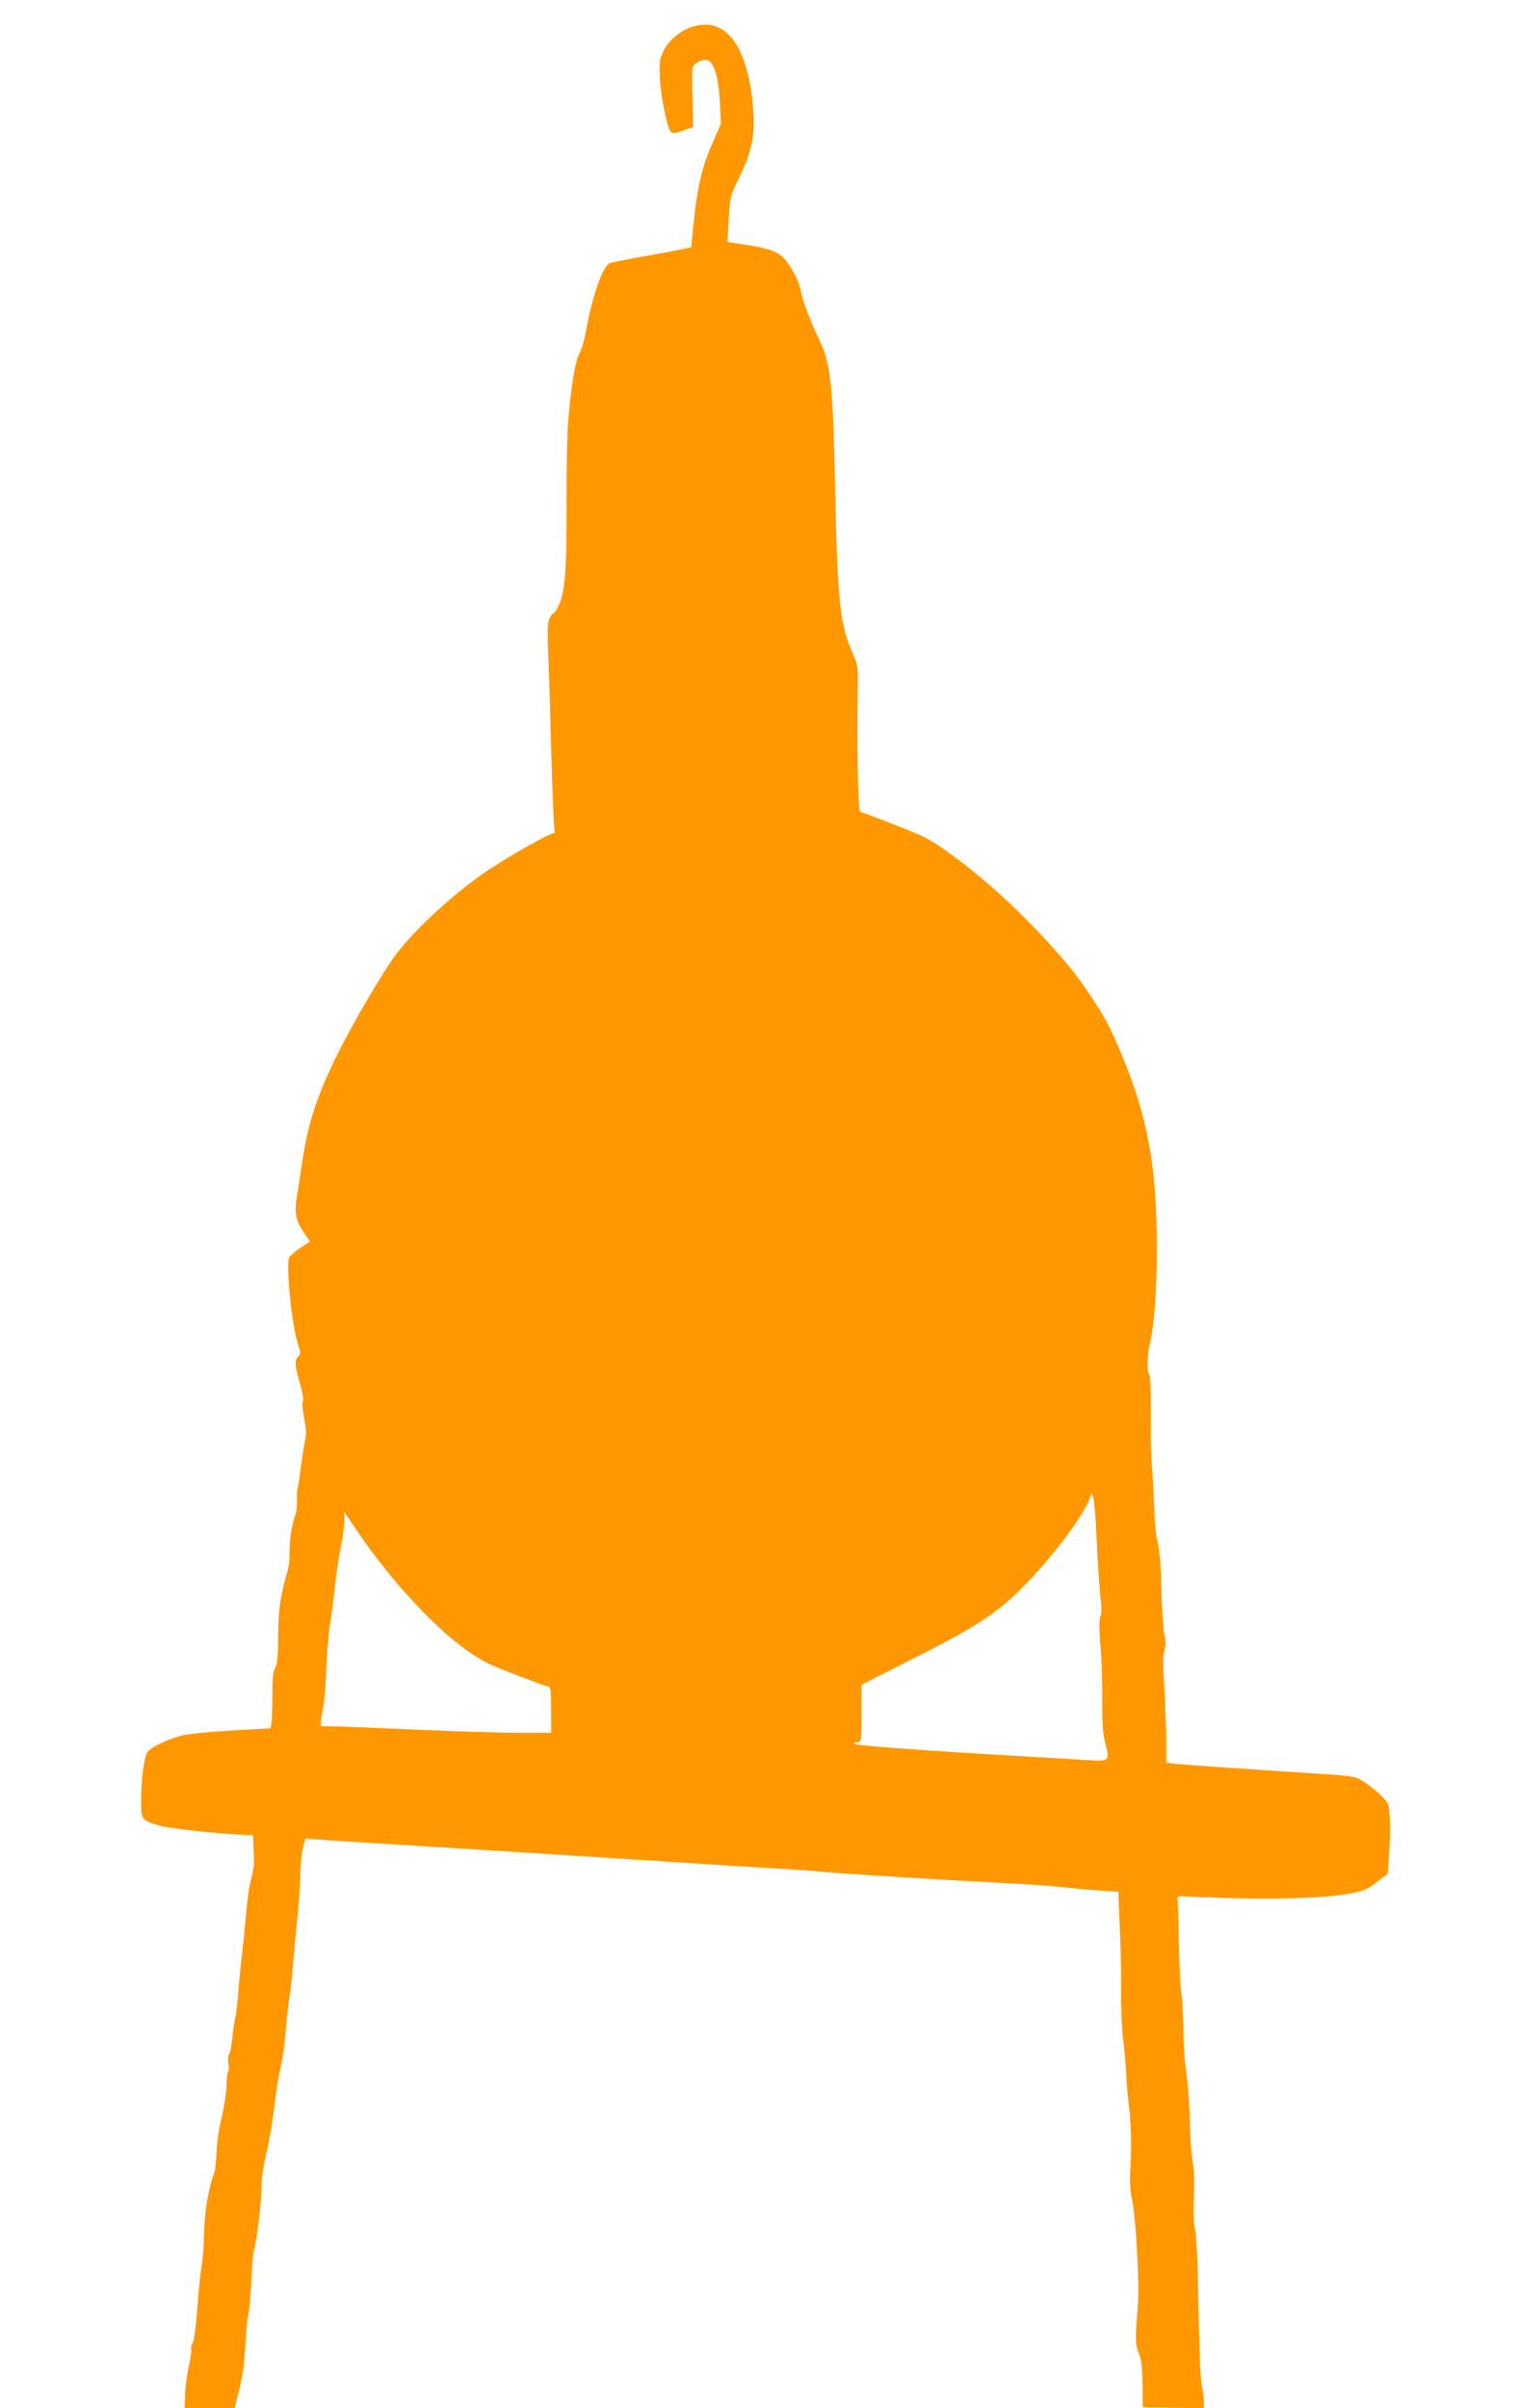 <?xml version="1.0" standalone="no"?>
<!DOCTYPE svg PUBLIC "-//W3C//DTD SVG 20010904//EN"
 "http://www.w3.org/TR/2001/REC-SVG-20010904/DTD/svg10.dtd">
<svg version="1.0" xmlns="http://www.w3.org/2000/svg"
 width="807pt" height="1280pt" viewBox="0 0 807 1280"
 preserveAspectRatio="xMidYMid meet">
<g transform="translate(0,1280) scale(0.1,-0.1)"
fill="#ff9800" stroke="none">
<path d="M3684 12659 c-60 -17 -127 -71 -154 -124 -21 -42 -25 -62 -23 -130 1
-92 38 -283 58 -304 12 -12 21 -11 67 5 l53 19 -4 161 c-4 160 -3 161 20 178
77 53 114 -10 126 -209 l6 -111 -47 -108 c-58 -132 -82 -244 -104 -471 l-7
-79 -85 -18 c-47 -9 -141 -26 -209 -38 -68 -12 -132 -25 -142 -30 -37 -20 -92
-179 -125 -365 -9 -49 -25 -101 -34 -115 -20 -28 -44 -173 -59 -350 -6 -63
-10 -266 -9 -450 1 -354 -9 -474 -44 -542 -10 -21 -22 -38 -27 -38 -5 0 -14
-14 -21 -30 -9 -23 -11 -69 -6 -178 4 -81 11 -313 16 -517 6 -203 13 -387 16
-407 5 -29 3 -38 -7 -38 -18 0 -211 -108 -329 -185 -173 -112 -400 -318 -507
-460 -61 -81 -227 -363 -300 -510 -117 -234 -165 -379 -198 -600 -9 -60 -21
-140 -27 -176 -14 -84 -6 -126 36 -188 l34 -50 -49 -32 c-27 -17 -55 -41 -61
-52 -20 -37 14 -374 48 -468 13 -37 13 -44 -1 -59 -20 -23 -19 -44 9 -141 14
-48 21 -88 16 -94 -5 -6 -2 -45 6 -89 12 -60 13 -90 5 -125 -6 -25 -15 -89
-22 -141 -6 -52 -14 -102 -17 -110 -3 -8 -4 -37 -3 -65 1 -27 -3 -63 -10 -80
-17 -43 -32 -141 -30 -200 1 -27 -3 -66 -8 -85 -43 -153 -52 -218 -53 -381 0
-82 -4 -122 -15 -144 -12 -21 -16 -59 -15 -140 0 -60 -2 -126 -4 -145 l-5 -36
-207 -12 c-114 -6 -234 -18 -267 -27 -72 -19 -155 -58 -179 -84 -19 -21 -36
-144 -36 -268 0 -95 4 -99 98 -127 48 -14 303 -42 442 -48 l55 -3 2 -55 c1
-30 3 -68 3 -85 1 -16 -6 -57 -14 -90 -15 -53 -21 -104 -40 -315 -3 -30 -10
-91 -15 -135 -5 -44 -12 -120 -16 -170 -3 -49 -10 -103 -14 -120 -5 -16 -12
-64 -16 -105 -4 -41 -11 -81 -17 -88 -6 -7 -8 -29 -4 -51 3 -21 2 -41 -2 -45
-4 -4 -8 -38 -8 -74 -1 -37 -13 -112 -26 -167 -14 -56 -26 -137 -27 -184 -2
-46 -7 -96 -12 -110 -30 -78 -52 -205 -54 -321 -2 -69 -8 -147 -13 -175 -6
-27 -16 -126 -23 -220 -7 -100 -18 -178 -25 -189 -7 -10 -10 -24 -8 -31 3 -7
-2 -46 -11 -86 -10 -41 -19 -109 -21 -151 l-3 -78 133 0 133 0 16 63 c26 97
37 178 42 284 2 54 9 119 14 146 6 26 14 109 17 185 3 75 10 151 15 167 15 50
39 254 39 331 0 44 10 114 25 176 14 57 32 162 41 233 8 72 21 159 29 195 21
97 26 134 36 250 5 58 13 130 18 160 6 30 15 114 20 185 6 72 16 177 22 235 7
58 13 155 15 215 1 61 8 131 15 157 l13 46 51 -4 c27 -3 374 -25 770 -49 396
-25 887 -56 1090 -69 204 -14 460 -30 570 -36 110 -6 241 -16 290 -21 92 -9
630 -42 965 -59 102 -5 228 -14 280 -20 52 -6 142 -14 200 -18 l105 -7 8 -195
c5 -107 8 -262 7 -345 -1 -82 4 -190 10 -240 7 -49 13 -128 16 -175 2 -47 8
-123 14 -170 13 -105 16 -225 9 -350 -4 -65 -1 -115 9 -160 8 -36 19 -139 24
-230 12 -228 12 -270 3 -385 -11 -132 -9 -160 11 -209 12 -30 17 -73 18 -161
l1 -120 163 -3 162 -2 0 34 c0 19 -5 57 -10 83 -10 44 -13 146 -23 613 -2 96
-9 198 -15 227 -7 31 -9 97 -5 170 4 76 1 143 -7 188 -7 39 -14 135 -15 215
-1 80 -10 192 -18 250 -9 58 -16 164 -16 235 -1 72 -5 157 -11 190 -5 33 -11
157 -13 275 -2 118 -5 221 -8 229 -3 11 7 14 51 11 371 -19 721 -13 864 15 77
15 98 24 146 62 l57 44 6 82 c10 123 8 250 -3 284 -11 30 -62 78 -135 126 -37
24 -53 27 -200 37 -446 29 -764 51 -802 56 l-43 5 0 112 c0 62 -5 191 -10 287
-8 126 -7 182 1 201 8 20 8 42 -1 82 -6 30 -13 126 -15 213 -4 166 -11 249
-26 299 -4 17 -11 91 -13 165 -3 74 -8 164 -11 200 -7 89 -8 127 -7 265 0 175
-2 232 -10 241 -11 10 -9 102 2 149 25 100 40 291 40 510 0 448 -48 707 -191
1049 -61 146 -88 195 -193 350 -102 151 -341 405 -541 572 -138 116 -255 199
-325 231 -60 28 -272 110 -327 128 -12 4 -18 317 -13 675 1 96 -1 110 -28 170
-66 147 -80 276 -92 850 -12 587 -23 689 -90 825 -42 87 -86 204 -93 249 -8
50 -51 132 -90 174 -36 37 -87 54 -216 73 l-84 13 7 120 c6 119 7 123 55 221
73 149 89 241 71 407 -34 306 -146 447 -316 397z m2146 -8044 c5 -110 14 -241
19 -292 8 -63 8 -101 0 -119 -7 -19 -6 -69 2 -163 6 -75 10 -205 9 -290 -1
-118 3 -169 16 -217 25 -95 23 -97 -98 -89 -57 3 -247 15 -423 25 -498 29
-815 53 -815 62 0 4 9 8 20 8 19 0 20 7 20 153 l0 152 296 150 c346 175 445
244 609 419 145 155 285 348 310 426 l8 25 9 -25 c5 -14 14 -115 18 -225z
m-3687 -268 c168 -191 326 -326 452 -389 40 -20 269 -108 323 -124 9 -2 12
-36 12 -124 l0 -120 -172 0 c-95 0 -321 7 -503 15 -181 8 -379 16 -440 18
l-110 2 1 25 c1 14 6 49 13 79 6 29 13 121 16 204 3 83 12 187 19 231 8 45 20
135 26 201 7 66 21 160 31 208 10 49 19 111 19 140 l0 51 95 -140 c52 -76 150
-201 218 -277z"/>
</g>
</svg>
